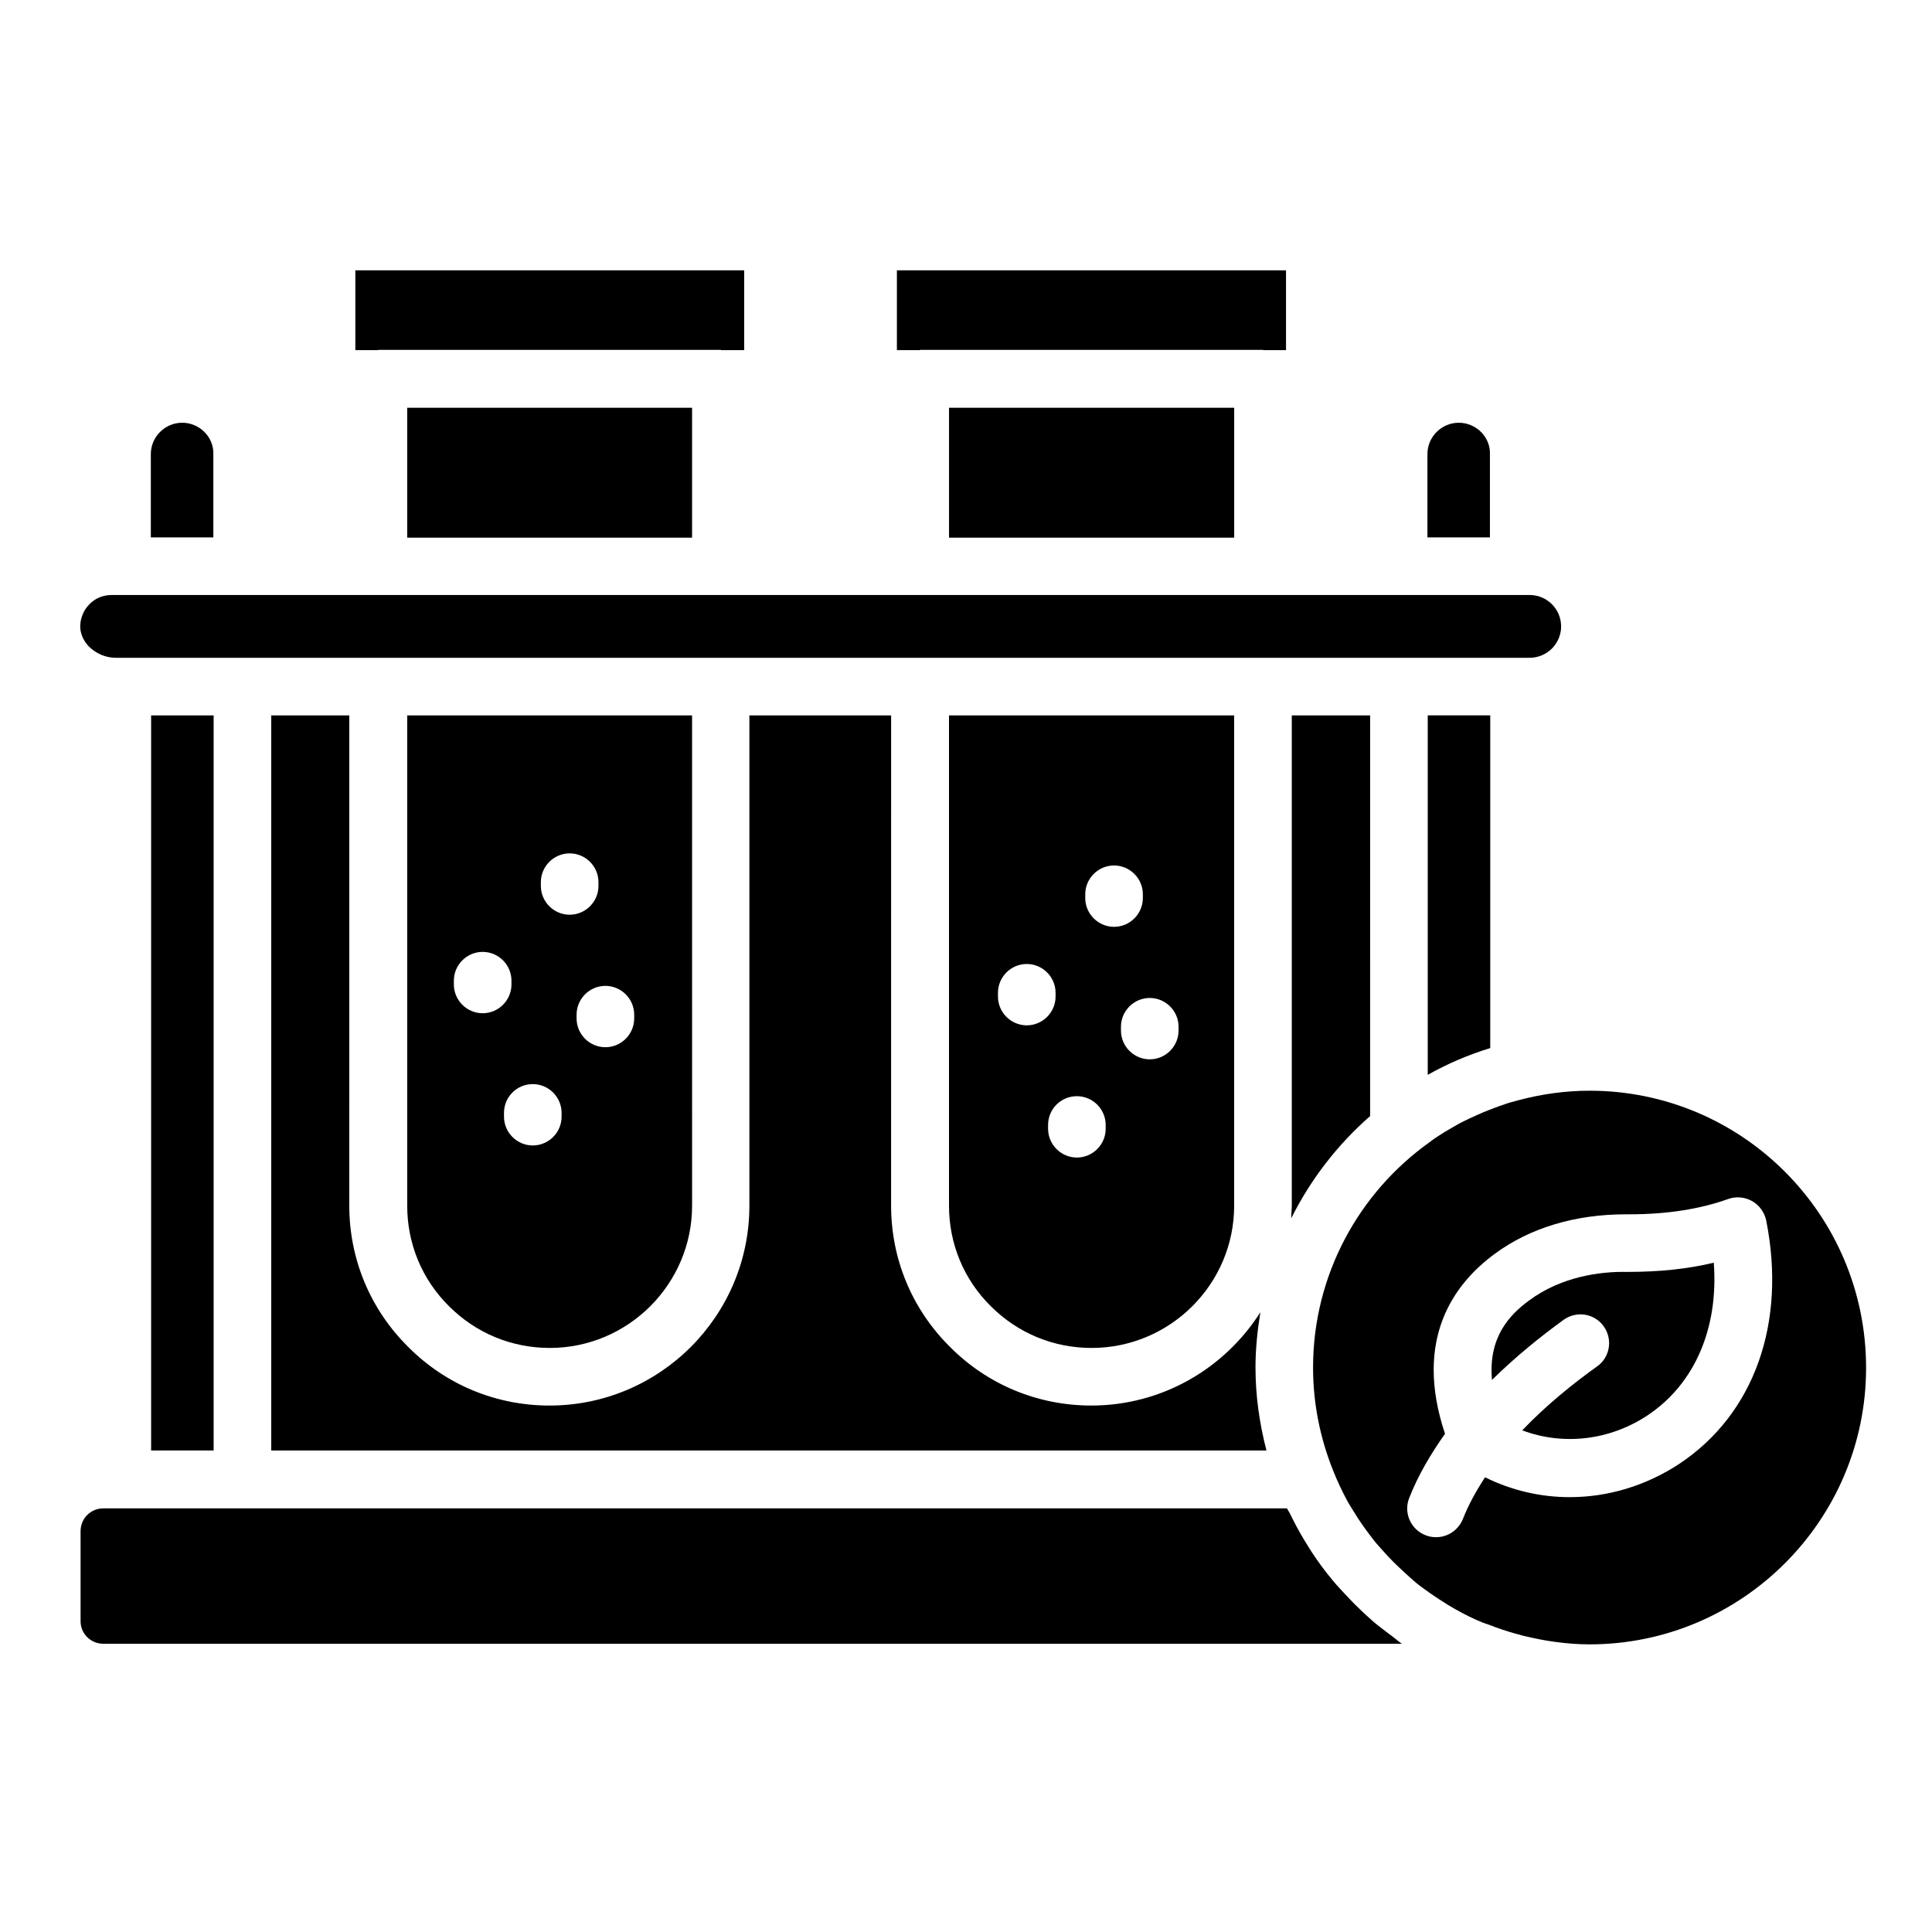 <?xml version="1.0" encoding="UTF-8"?>
<!-- Uploaded to: ICON Repo, www.svgrepo.com, Generator: ICON Repo Mixer Tools -->
<svg fill="#000000" width="800px" height="800px" version="1.1" viewBox="144 144 512 512" xmlns="http://www.w3.org/2000/svg">
 <g>
  <path d="m536.48 258.47c-1.527-1.527-3.664-2.441-5.879-2.441-4.582 0-8.32 3.742-8.32 8.32v22.062h16.566v-22.062c0.078-2.137-0.762-4.273-2.367-5.879z"/>
  <path d="m395.5 252.06h75.57v34.426h-75.57z"/>
  <path d="m289.7 501.22c20.762 0 37.711-16.945 37.711-37.711l-0.004-129.92h-75.492v129.92c0 10.078 3.894 19.543 11.07 26.641 7.172 7.176 16.637 11.07 26.715 11.07zm22.367-88.32v0.992c0 4.199-3.434 7.633-7.633 7.633-4.199 0-7.633-3.434-7.633-7.633v-0.992c0-4.199 3.434-7.633 7.633-7.633 4.195 0 7.633 3.434 7.633 7.633zm-24.734-35.113c0-4.199 3.434-7.633 7.633-7.633 4.199 0 7.633 3.434 7.633 7.633v0.992c0 4.199-3.434 7.633-7.633 7.633-4.199 0-7.633-3.434-7.633-7.633zm-2.137 53.512c4.199 0 7.633 3.434 7.633 7.633v0.992c0 4.199-3.434 7.633-7.633 7.633-4.199 0-7.633-3.434-7.633-7.633v-0.992c0-4.199 3.359-7.633 7.633-7.633zm-20.918-27.406c0-4.199 3.434-7.633 7.633-7.633s7.633 3.434 7.633 7.633v0.992c0 4.199-3.434 7.633-7.633 7.633s-7.633-3.434-7.633-7.633z"/>
  <path d="m478.78 236.79h6.027v-21.145h-103.12v21.145h6.106l0.074-0.074h90.84z"/>
  <path d="m215.88 333.59v194.8h263.74c-1.832-7.098-2.902-14.426-2.902-22.062 0-4.961 0.535-9.848 1.297-14.578-9.391 14.809-25.953 24.734-44.809 24.734-14.121 0-27.48-5.496-37.48-15.574-10-9.922-15.574-23.207-15.574-37.402l0.004-129.92h-37.559v129.92c0 29.234-23.738 52.977-52.977 52.977-14.121 0-27.48-5.496-37.48-15.574-10-9.922-15.574-23.207-15.574-37.402l0.004-129.92z"/>
  <path d="m538.93 421.75v-88.168h-16.566v95.266c5.266-2.977 10.84-5.344 16.566-7.098z"/>
  <path d="m486.18 466.87c5.191-10.383 12.289-19.543 20.914-27.098l0.004-106.18h-20.762v129.92c-0.004 1.145-0.156 2.293-0.156 3.359z"/>
  <path d="m565.26 433.05c-6.488 0-12.824 0.918-18.855 2.519-1.449 0.383-2.902 0.762-4.273 1.297-1.223 0.383-2.519 0.918-3.742 1.375-0.992 0.383-2.062 0.84-3.055 1.297-1.375 0.609-2.672 1.223-4.047 1.91-0.84 0.457-1.68 0.918-2.441 1.375-1.375 0.762-2.75 1.602-4.121 2.519-0.688 0.457-1.297 0.918-1.91 1.375-18.625 13.281-30.84 35.113-30.84 59.695 0 9.617 1.91 18.777 5.266 27.176 1.145 2.902 2.441 5.648 3.894 8.32 0.383 0.688 0.762 1.297 1.145 1.91 1.07 1.754 2.137 3.434 3.359 5.113 0.762 1.07 1.527 2.062 2.289 3.055 0.918 1.223 1.984 2.289 2.977 3.434 1.602 1.832 3.359 3.512 5.191 5.191 0.992 0.918 1.984 1.832 2.977 2.672 1.145 0.992 2.441 1.832 3.664 2.75 1.145 0.762 2.289 1.602 3.434 2.289 1.145 0.762 2.289 1.449 3.512 2.137 2.289 1.297 4.734 2.519 7.176 3.512 0.535 0.23 1.145 0.383 1.754 0.609 2.289 0.918 4.656 1.68 7.023 2.367 0.609 0.152 1.297 0.305 1.984 0.535 2.902 0.688 5.801 1.297 8.855 1.68 2.902 0.383 5.801 0.609 8.777 0.609 40.383 0 73.281-32.898 73.281-73.281 0.008-40.539-32.812-73.441-73.273-73.441zm23.816 98.855c-8.93 5.879-19.008 8.855-29.082 8.855-7.711 0-15.344-1.754-22.441-5.266-2.289 3.512-4.352 7.176-5.879 11.07-1.223 2.977-4.047 4.809-7.098 4.809-0.918 0-1.91-0.152-2.824-0.535-3.894-1.527-5.879-5.953-4.273-9.922 2.367-6.031 5.727-11.68 9.465-16.945-8.398-25.113 2.367-39.77 13.207-47.711 9.312-6.871 21.297-10.457 34.73-10.457h0.992c9.848 0 18.625-1.375 26.105-4.047 2.062-0.762 4.426-0.535 6.336 0.535 1.91 1.07 3.281 2.977 3.742 5.113 5.418 27.172-3.133 51.293-22.98 64.5z"/>
  <path d="m335.11 236.79h6.109v-21.145h-103.05v21.145h6.031l0.078-0.074h90.762z"/>
  <path d="m575.19 481.07c-7.098-0.152-17.406 1.223-25.953 7.559-5.418 3.969-10.84 9.922-9.848 21.07 6.414-6.336 13.129-11.68 19.008-15.953 3.434-2.441 8.168-1.68 10.609 1.754s1.68 8.168-1.754 10.609c-6.184 4.426-13.359 10.152-19.848 16.945 10.762 4.047 23.055 2.75 33.207-3.969 12.52-8.32 18.855-23.129 17.559-40.457-7.027 1.676-14.355 2.441-22.98 2.441z"/>
  <path d="m198.17 258.47c-1.527-1.527-3.664-2.441-5.879-2.441-4.582 0-8.32 3.742-8.32 8.32v22.062h16.566v-22.062c0.078-2.137-0.762-4.273-2.367-5.879z"/>
  <path d="m251.91 252.06h75.496v34.426h-75.496z"/>
  <path d="m174.66 318.32h374.73c2.215 0 4.352-0.918 5.879-2.441 1.07-1.07 2.441-3.055 2.441-5.879 0-4.582-3.742-8.32-8.32-8.32h-375.8c-2.215 0-4.352 0.84-5.879 2.441-1.449 1.449-2.289 3.359-2.441 5.418-0.152 2.75 1.297 4.734 2.215 5.727 1.906 1.91 4.504 3.055 7.176 3.055z"/>
  <path d="m184.05 333.59h16.566v194.8h-16.566z"/>
  <path d="m433.28 501.22c20.84 0 37.785-16.945 37.785-37.711v-129.92h-75.57v129.92c0 10.078 3.894 19.543 11.07 26.641 7.172 7.176 16.637 11.07 26.715 11.07zm23.051-85.113v0.992c0 4.199-3.434 7.633-7.633 7.633s-7.633-3.434-7.633-7.633v-0.992c0-4.199 3.434-7.633 7.633-7.633s7.633 3.434 7.633 7.633zm-24.73-35.113c0-4.199 3.434-7.633 7.633-7.633s7.633 3.434 7.633 7.633v0.992c0 4.199-3.434 7.633-7.633 7.633s-7.633-3.434-7.633-7.633zm-2.215 53.508c4.199 0 7.633 3.434 7.633 7.633v0.992c0 4.199-3.434 7.633-7.633 7.633s-7.633-3.434-7.633-7.633v-0.992c0-4.273 3.434-7.633 7.633-7.633zm-20.914-27.402c0-4.199 3.434-7.633 7.633-7.633s7.633 3.434 7.633 7.633v0.992c0 4.199-3.434 7.633-7.633 7.633s-7.633-3.434-7.633-7.633z"/>
  <path d="m171.38 579.61h344.12c-1.145-0.762-2.137-1.754-3.281-2.519-1.375-1.07-2.75-2.062-4.121-3.207-1.375-1.223-2.75-2.441-4.047-3.742-1.223-1.145-2.367-2.367-3.512-3.586-1.145-1.223-2.289-2.441-3.359-3.742-2.062-2.441-3.894-4.961-5.648-7.633-0.609-0.918-1.145-1.91-1.754-2.824-1.449-2.367-2.75-4.809-3.969-7.328-0.23-0.457-0.535-0.84-0.762-1.297l-276.79 0.004h-36.871c-3.359 0-6.031 2.672-6.031 6.031v23.895c0 3.277 2.672 5.949 6.031 5.949z"/>
 </g>
</svg>